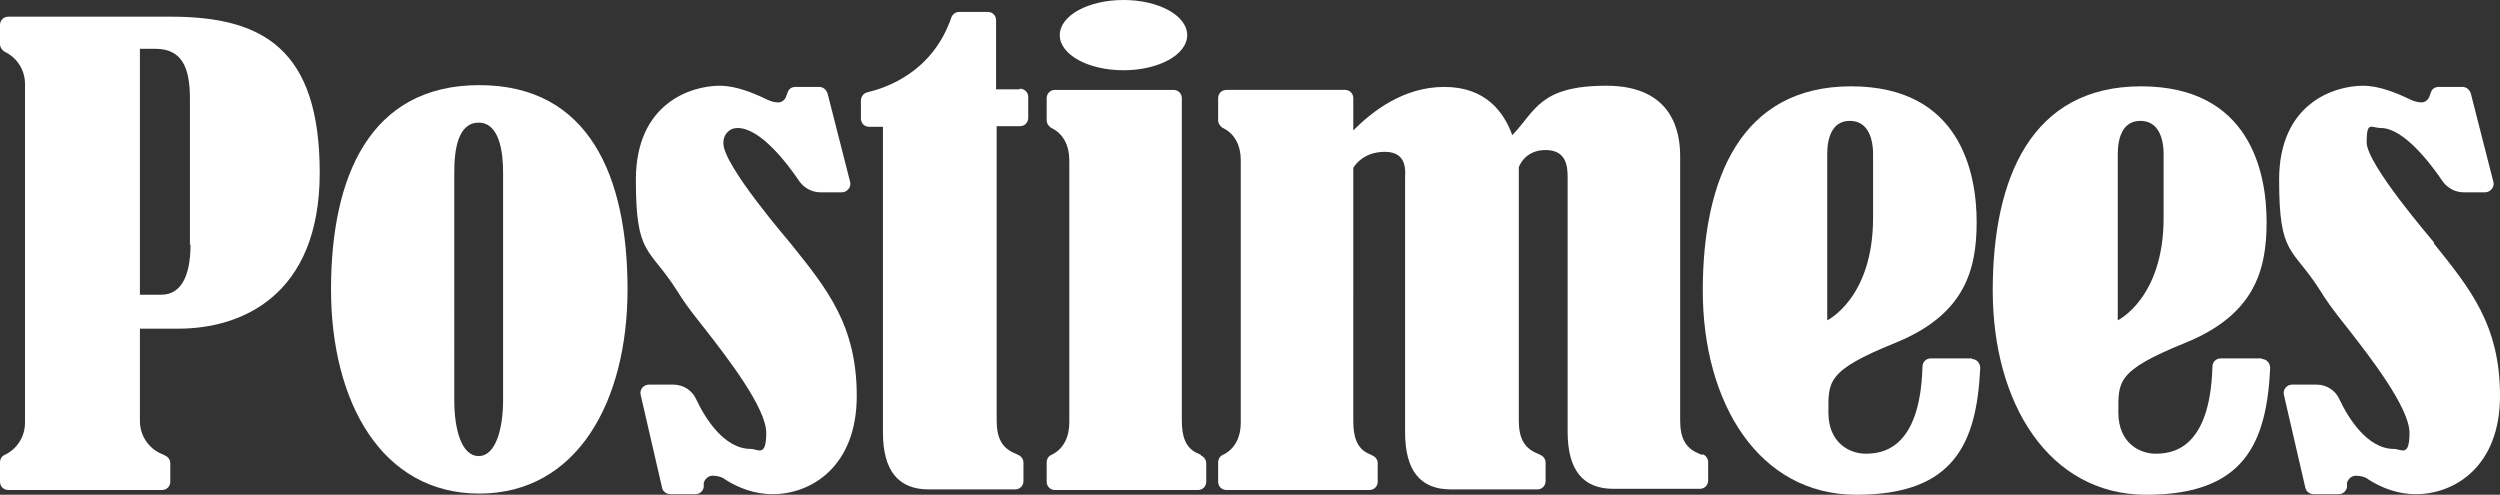 <?xml version="1.0" encoding="UTF-8"?>
<svg id="Layer_2" data-name="Layer 2" xmlns="http://www.w3.org/2000/svg" viewBox="0 0 419.9 83.1">
  <rect x="0" y="0" width="419.9" height="83.1" fill="#333333" stroke="none"/>
  <defs>
    <style>
      .cls-1 {
        fill: #fff;
      }
    </style>
  </defs>
  <g id="Layer_1-2" data-name="Layer 1">
    <g id="Layer_1-3" data-name="Layer 1">
      <g>
        <path class="cls-1" d="M201.7,76.4l-.4-.2c-2.3-.9-2.8-3.1-2.8-5.6V16.5c0-.8-.6-1.4-1.4-1.4h-19.9c-.8,0-1.4.6-1.4,1.4v3.7c0,.5.3,1,.8,1.3,2.1,1,3,3.1,3,5.4v44.1c0,2.3-.9,4.4-3,5.4-.5.2-.8.7-.8,1.3v3.2c0,.8.6,1.4,1.4,1.4h24c.8,0,1.4-.6,1.4-1.4v-3.1c0-.6-.4-1.1-.9-1.3"/>
        <path class="cls-1" d="M188.7,11.8c5.9,0,10.7-2.6,10.7-5.9s-4.8-5.9-10.7-5.9-10.7,2.6-10.7,5.9,4.8,5.9,10.7,5.9"/>
        <path class="cls-1" d="M28.6,2.8H1.4C.6,2.8,0,3.4,0,4.2v3.2C0,7.9.3,8.4.8,8.7c2.1,1,3.4,3.1,3.4,5.4v56.9c0,2.3-1.3,4.4-3.4,5.4-.5.2-.8.7-.8,1.3v3.2c0,.8.6,1.4,1.4,1.4h25.8c.8,0,1.4-.6,1.4-1.4v-3.1c0-.6-.4-1.1-.9-1.3l-.4-.2c-2.3-.9-3.8-3.1-3.8-5.6v-15.5h6.5c10.4,0,23.7-5.4,23.7-26.2S44.1,2.8,28.7,2.8M32,41.1c0,5.6-1.8,8.4-4.9,8.4h-3.6V8.2h2.6c4.3,0,5.8,2.9,5.8,8.3v24.6h.1Z"/>
        <path class="cls-1" d="M80.5,14.3c-18.4,0-24.9,15.4-24.9,34.3s8.5,34.3,24.9,34.3,24.9-15.4,24.9-34.3-6.4-34.3-24.9-34.3M84.5,67.2c0,4.7-1.2,9.4-4.1,9.4s-4.1-4.5-4.1-9.4V28.9c0-3.7.6-8.3,4.1-8.3s4.1,5,4.1,8.3v38.3Z"/>
        <path class="cls-1" d="M121.5,23.9c0-1.1.8-2.4,2.4-2.4,3.8,0,8.3,5.9,10.4,9,.8,1.1,2.1,1.8,3.5,1.8h3.6c.9,0,1.6-.9,1.4-1.7l-3.8-14.9c-.2-.6-.7-1.1-1.4-1.1h-4c-.6,0-1.1.3-1.3.9l-.3.8c-.2.5-.7.9-1.3.9s-1.3-.2-1.9-.5c-2.3-1.1-5.2-2.3-7.9-2.3-4.8,0-14.1,2.9-14.1,15.8s2.2,11.2,6.9,18.6c1,1.6,1.7,2.7,4.9,6.7,3.5,4.5,10.1,13,10.1,17.2s-1.4,2.7-2.6,2.7c-4.5,0-7.7-5.2-9.2-8.4-.7-1.5-2.2-2.4-3.8-2.4h-4.1c-.9,0-1.6.8-1.4,1.7l3.6,15.6c.1.6.7,1.1,1.4,1.1h4.2c.7,0,1.3-.5,1.4-1.2v-.7c.2-.7.8-1.2,1.5-1.2h0c.8,0,1.6.2,2.2.7,2.1,1.3,4.7,2.4,7.9,2.4,6.4,0,14.1-4.6,14.1-16.5s-5-18-11.1-25.6c-.3-.4-11.3-13.1-11.3-16.8"/>
        <path class="cls-1" d="M408.8,40.7c-.3-.4-11.3-13.1-11.3-16.8s.8-2.4,2.4-2.4c3.8,0,8.3,5.9,10.4,9,.8,1.1,2.1,1.8,3.5,1.8h3.6c.9,0,1.6-.9,1.4-1.7l-3.8-14.9c-.2-.6-.7-1.1-1.4-1.1h-4c-.6,0-1.1.3-1.3.9l-.3.8c-.2.5-.7.9-1.3.9s-1.3-.2-1.9-.5c-2.3-1.1-5.2-2.3-7.9-2.3-4.8,0-14.1,2.9-14.1,15.8s2.2,11.2,6.9,18.6c1,1.6,1.7,2.7,4.9,6.7,3.5,4.5,10.1,13,10.1,17.2s-1.4,2.7-2.6,2.7c-4.5,0-7.7-5.2-9.2-8.4-.7-1.5-2.2-2.4-3.8-2.4h-4.1c-.9,0-1.6.8-1.4,1.7l3.6,15.6c.1.6.7,1.1,1.4,1.1h4.2c.7,0,1.3-.5,1.4-1.2v-.7c.2-.7.8-1.2,1.5-1.2h0c.8,0,1.6.2,2.2.7,2.1,1.3,4.7,2.4,7.9,2.4,6.4,0,14.1-4.6,14.1-16.5s-5-18-11.1-25.6"/>
        <path class="cls-1" d="M171.2,15h-3.9V3.4c0-.8-.6-1.4-1.4-1.4h-4.8c-.6,0-1.1.4-1.3.9-3.2,9.4-11.2,11.9-14.1,12.6-.6.1-1.1.7-1.1,1.4v3c0,.8.6,1.4,1.4,1.4h2.3v51.3c0,6.5,2.6,9.6,7.7,9.6h14.5c.8,0,1.4-.6,1.4-1.4v-3.1c0-.6-.4-1.1-.9-1.3l-.4-.2c-2.3-.9-3.2-2.6-3.2-5.6V21.2h3.9c.8,0,1.4-.6,1.4-1.4v-3.5c0-.8-.6-1.4-1.4-1.4"/>
        <path class="cls-1" d="M285.8,76.4l-.4-.2c-2.3-.9-3.2-2.6-3.2-5.6V26.2c0-3.8-1.1-11.8-12.4-11.8s-11.9,4.3-15.8,8.3c-1.4-3.9-4.5-8.1-11.4-8.1s-12.1,4.1-15.3,7.3v-5.4c0-.8-.6-1.4-1.4-1.4h-19.9c-.8,0-1.4.6-1.4,1.4v3.7c0,.5.3,1,.8,1.3,2.1,1,3,3.1,3,5.4v44.1c0,2.3-.9,4.4-3,5.4-.5.2-.8.7-.8,1.3v3.2c0,.8.6,1.4,1.4,1.4h24c.8,0,1.4-.6,1.4-1.4v-3.1c0-.6-.4-1.1-.9-1.3l-.4-.2c-2.3-.9-2.8-3.1-2.8-5.6V28.2s1.4-2.7,5.3-2.7,3.4,3.4,3.4,4.5v42.6c0,6.5,2.6,9.6,7.7,9.6h14.5c.8,0,1.4-.6,1.4-1.4v-3.1c0-.6-.4-1.1-.9-1.3l-.4-.2c-2.3-.9-3.2-2.6-3.2-5.6V28.1s.9-2.9,4.5-2.9,3.7,2.9,3.7,4.7v42.6c0,6.5,2.6,9.6,7.7,9.6h14.5c.8,0,1.4-.6,1.4-1.4v-3.1c0-.6-.4-1.1-.9-1.3"/>
        <path class="cls-1" d="M331.2,60.2h-6.9c-.8,0-1.4.6-1.4,1.4-.4,14.2-7.1,14.6-9.6,14.6s-6.2-1.7-6.2-6.9-.4-7,11.2-11.7,13.7-12.1,13.7-20.3-2.7-22.8-21.1-22.8-24.9,15.4-24.9,34.3,9.4,34.3,25.8,34.3,20.2-8.6,20.8-21.3c0-.8-.6-1.5-1.4-1.5M306.9,25.9c0-2.9.9-5.6,3.8-5.6s3.9,2.7,3.9,5.6v10.7c0,13.5-7.7,17.2-7.7,17.2v-27.9h0Z"/>
        <path class="cls-1" d="M379.9,60.2h-6.9c-.8,0-1.4.6-1.4,1.4-.4,14.2-7.1,14.6-9.6,14.6s-6.2-1.7-6.2-6.9-.4-7,11.2-11.7,13.7-12.1,13.7-20.3-2.7-22.8-21.1-22.8-24.9,15.4-24.9,34.3,9.4,34.3,25.8,34.3,20.2-8.6,20.8-21.3c0-.8-.6-1.5-1.4-1.5M355.7,25.9c0-2.9.9-5.6,3.8-5.6s3.9,2.7,3.9,5.6v10.7c0,13.5-7.7,17.2-7.7,17.2v-27.9h0Z"/>
      </g>
    </g>
  </g>
</svg>
